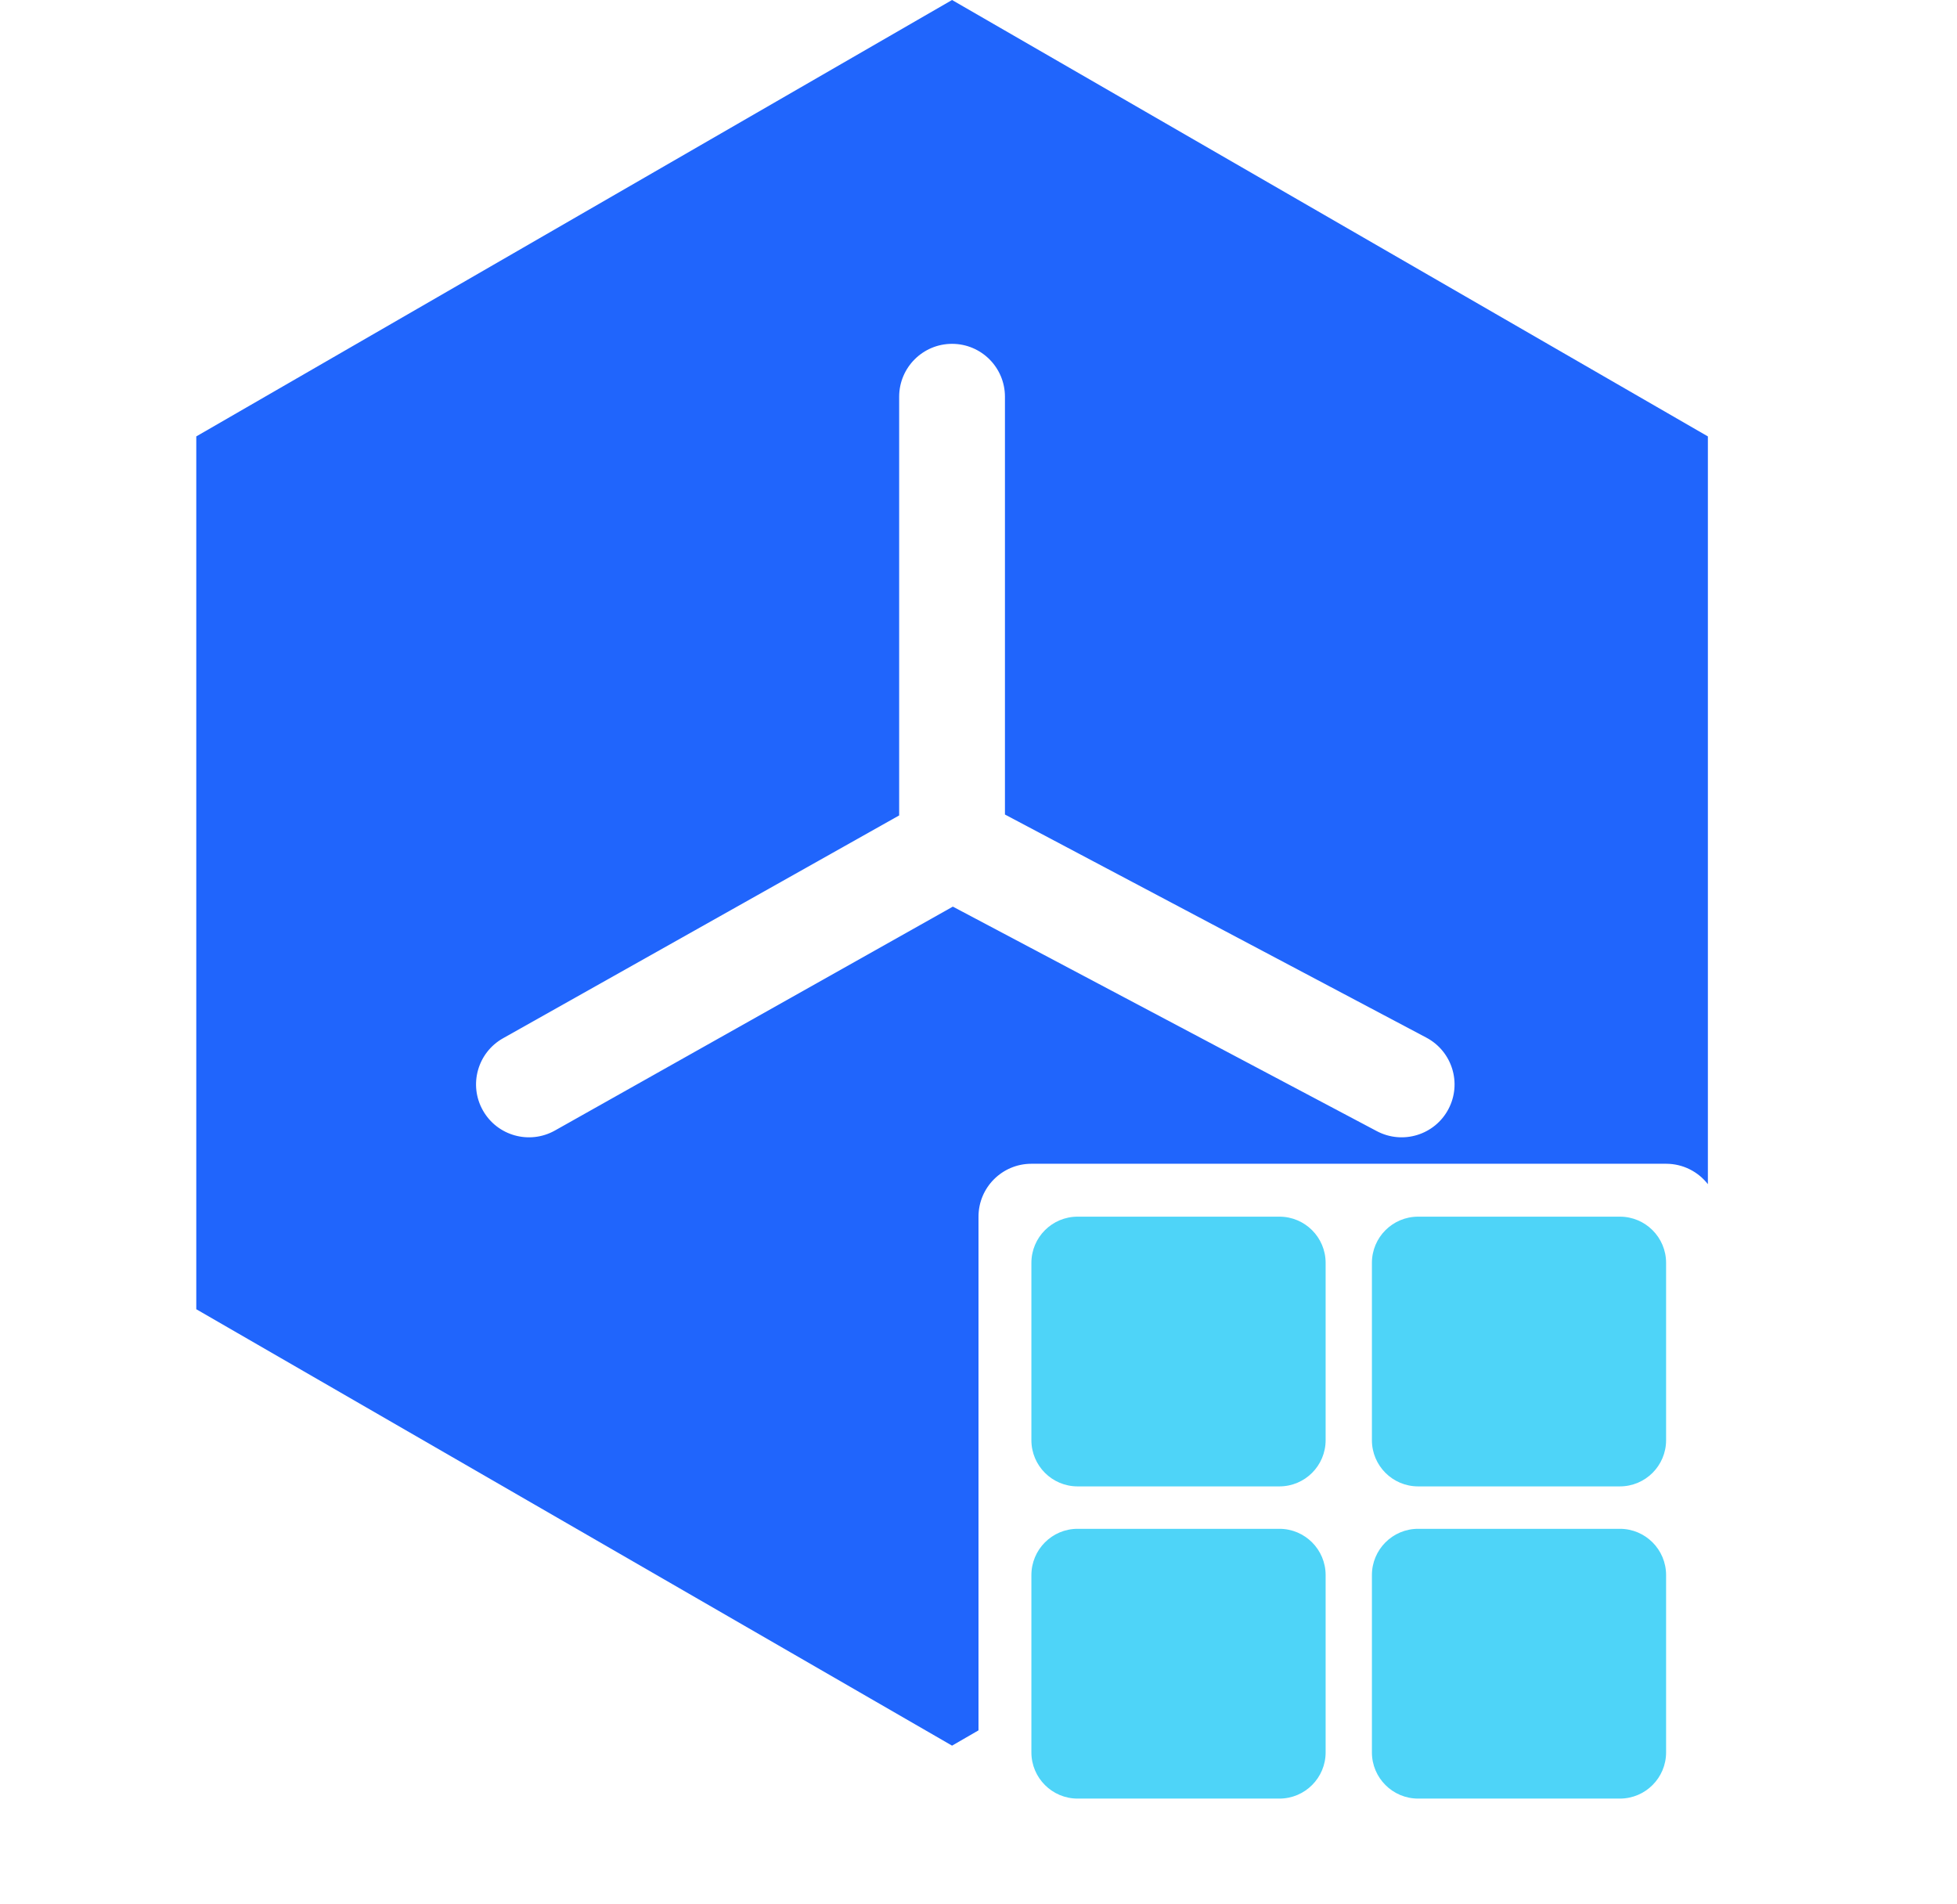 <svg width="37" height="36" viewBox="0 0 37 36" fill="none" xmlns="http://www.w3.org/2000/svg">
<g id="&#229;&#143;&#140;ISP">
<path id="Subtract" fill-rule="evenodd" clip-rule="evenodd" d="M18 0L32.29 8.25V22.386C32.107 22.151 31.821 22 31.5 22H23.864H22.5H19.5C18.948 22 18.5 22.448 18.5 23V26V27.364V32.711L18 33L3.711 24.75V8.25L18 0ZM18 6.5C18.553 6.5 19 6.948 19 7.5V15.398L26.968 19.616C27.456 19.875 27.643 20.48 27.384 20.968C27.126 21.456 26.521 21.642 26.032 21.384L18.015 17.139L10.491 21.372C10.009 21.642 9.4 21.472 9.129 20.99C8.858 20.509 9.029 19.899 9.51 19.628L17 15.415V7.5C17 6.948 17.448 6.5 18 6.5Z" fill="#2065FC"/>
<path id="Union" fill-rule="evenodd" clip-rule="evenodd" d="M20.374 23C19.891 23 19.5 23.391 19.5 23.874V27.225C19.5 27.708 19.891 28.099 20.374 28.099H24.189C24.672 28.099 25.063 27.708 25.063 27.225V23.874C25.063 23.391 24.672 23 24.189 23H20.374ZM20.374 28.901C19.891 28.901 19.5 29.293 19.5 29.776V33.127C19.5 33.609 19.891 34.001 20.374 34.001H24.189C24.672 34.001 25.063 33.609 25.063 33.127V29.776C25.063 29.293 24.672 28.901 24.189 28.901H20.374ZM25.938 23.874C25.938 23.391 26.329 23 26.812 23H30.626C31.109 23 31.5 23.391 31.5 23.874V27.225C31.5 27.708 31.109 28.099 30.626 28.099H26.812C26.329 28.099 25.938 27.708 25.938 27.225V23.874ZM26.812 28.901C26.329 28.901 25.938 29.293 25.938 29.776V33.127C25.938 33.609 26.329 34.001 26.812 34.001H30.626C31.109 34.001 31.5 33.609 31.5 33.127V29.776C31.5 29.293 31.109 28.901 30.626 28.901H26.812Z" fill="#4ED4F8"/>
</g>
</svg>
